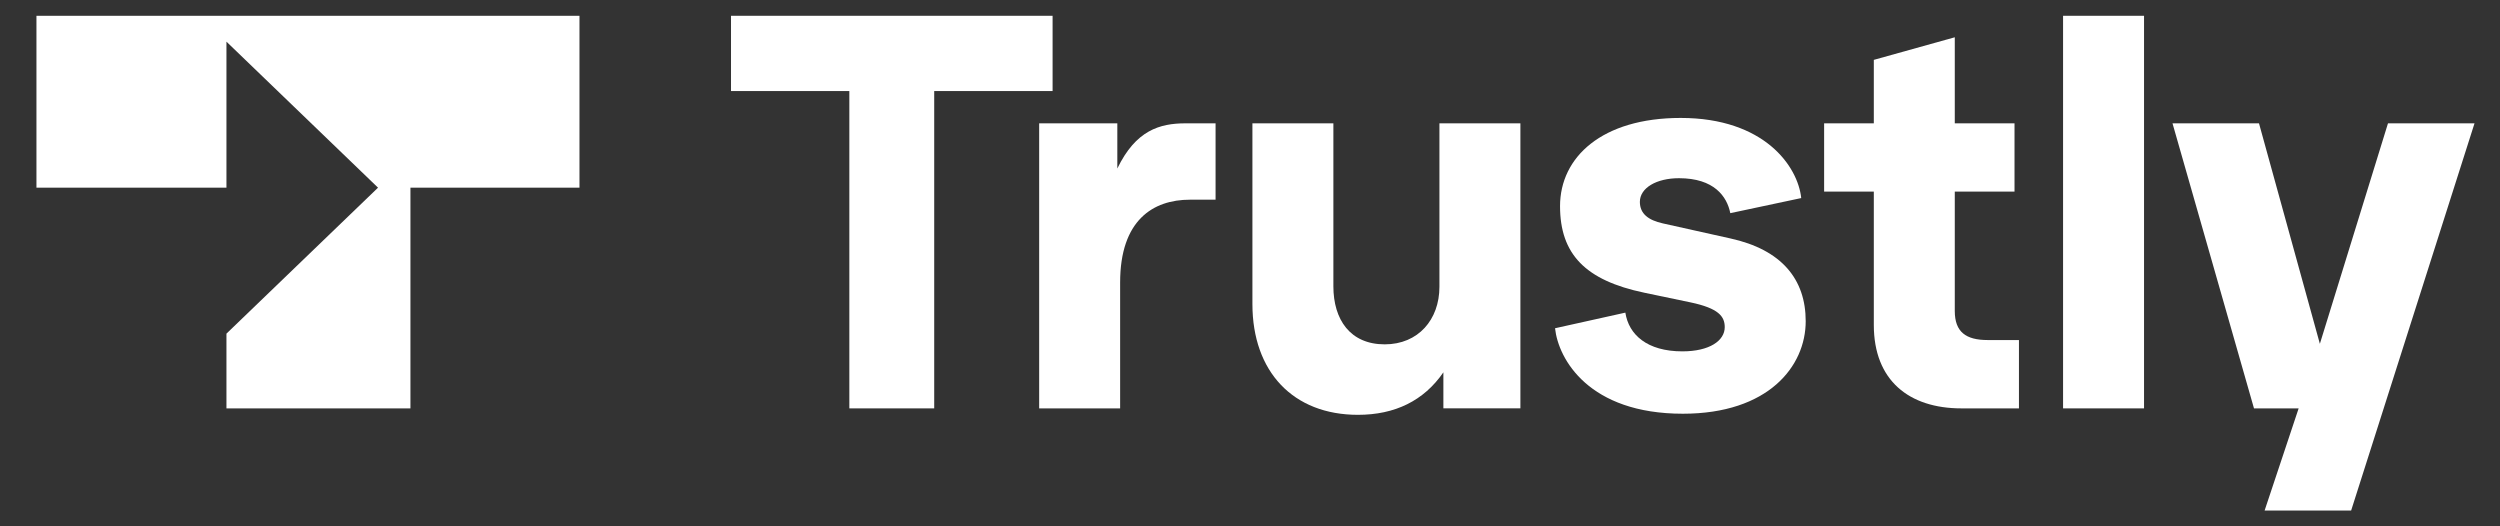 <?xml version="1.0" encoding="UTF-8"?> <svg xmlns="http://www.w3.org/2000/svg" width="57" height="12" viewBox="0 0 57 12" fill="none"><rect x="0" y="0" width="57" height="12" fill="#333333" stroke="none"/><g clip-path="url(#clip0_10832_2188)"><path d="M19.365 9.311V2.076H16.667V0.36H23.999V2.076H21.3V9.311H19.365Z" fill="white"></path><path d="M23.693 9.311V2.812H25.475V3.842C25.895 2.971 26.442 2.812 27.028 2.812H27.715V4.553H27.13C26.29 4.553 25.539 5.019 25.539 6.441V9.311H23.693Z" fill="white"></path><path d="M28.555 6.932V2.812H30.401V6.527C30.401 7.287 30.783 7.851 31.572 7.851C32.336 7.851 32.819 7.287 32.819 6.539V2.812H34.665V9.31H32.909V8.489C32.463 9.139 31.801 9.458 30.961 9.458C29.485 9.458 28.555 8.477 28.555 6.932Z" fill="white"></path><path d="M35.455 7.484L37.058 7.128C37.135 7.631 37.555 8.011 38.357 8.011C38.98 8.011 39.324 7.766 39.324 7.459C39.324 7.214 39.184 7.03 38.548 6.895L37.491 6.674C36.142 6.392 35.569 5.791 35.569 4.7C35.569 3.584 36.524 2.689 38.319 2.689C40.228 2.689 40.992 3.793 41.068 4.516L39.451 4.86C39.375 4.479 39.082 4.063 38.28 4.063C37.771 4.063 37.389 4.283 37.389 4.602C37.389 4.872 37.58 5.019 37.911 5.093L39.451 5.436C40.623 5.693 41.17 6.368 41.17 7.324C41.17 8.354 40.317 9.433 38.369 9.433C36.231 9.433 35.531 8.195 35.455 7.484Z" fill="white"></path><path d="M44.721 9.311C43.525 9.311 42.723 8.673 42.723 7.41V4.369H41.59V2.812H42.723V1.365L44.569 0.85V2.812H45.931V4.369H44.569V7.091C44.569 7.569 44.823 7.753 45.319 7.753H46.032V9.311H44.721Z" fill="white"></path><path d="M47.038 9.311V0.36H48.884V9.311H47.038Z" fill="white"></path><path d="M54.446 2.812H56.419L53.606 11.64H51.633L52.409 9.311H51.391L49.533 2.812H51.505L52.893 7.839L54.446 2.812Z" fill="white"></path><path d="M0.831 4.279H5.163V0.95L8.619 4.279L5.163 7.607V9.311H9.358V4.279H13.212V0.36H0.831V4.279Z" fill="white"></path></g><defs><clipPath id="clip0_10832_2188"><rect width="56.25" height="12" fill="white" transform="translate(0.5)"></rect></clipPath></defs></svg> 